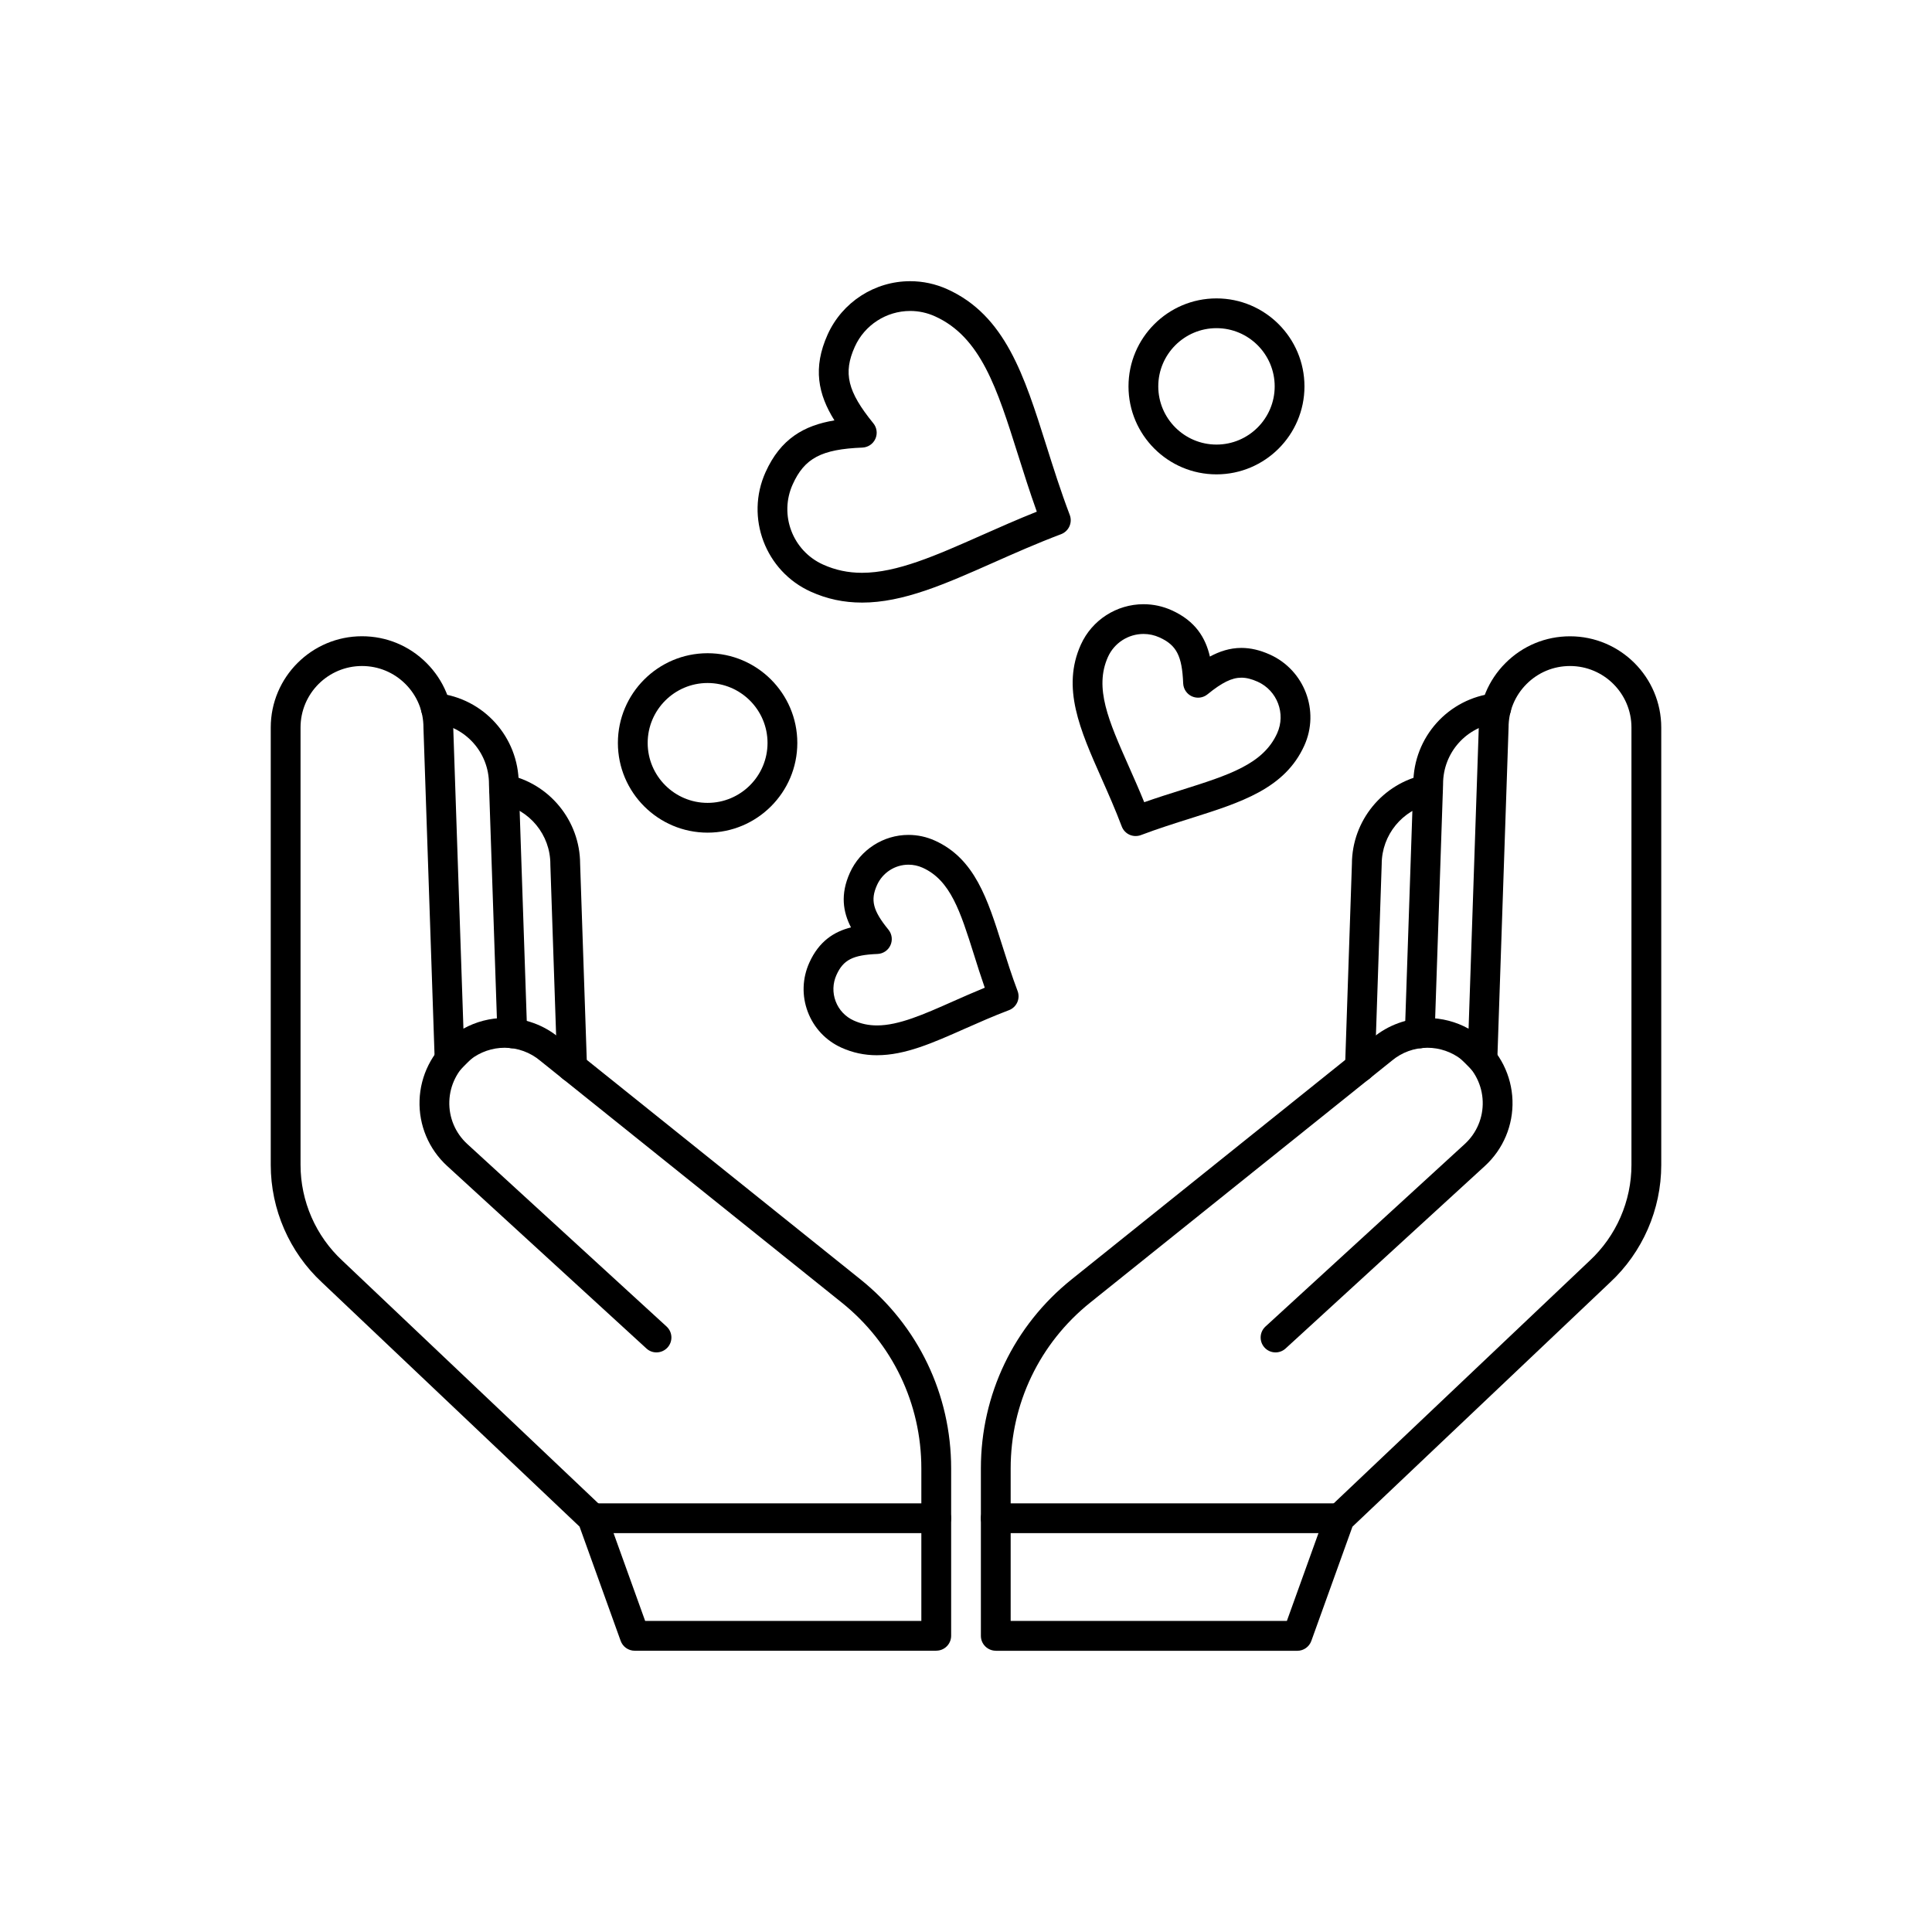<?xml version="1.0" encoding="UTF-8"?>
<!-- Uploaded to: ICON Repo, www.svgrepo.com, Generator: ICON Repo Mixer Tools -->
<svg fill="#000000" width="800px" height="800px" version="1.1" viewBox="144 144 512 512" xmlns="http://www.w3.org/2000/svg">
 <g fill-rule="evenodd">
  <path d="m504.4 430.78c-0.047 0-0.086-0.004-0.133-0.004-2.18-0.074-3.887-1.898-3.812-4.074l1.816-53.77c0.031-11.441 8.172-21.371 19.379-23.629 2.144-0.43 4.215 0.953 4.648 3.09 0.426 2.137-0.953 4.215-3.086 4.648-7.559 1.523-13.047 8.242-13.047 15.969 0 0.047 0 0.086-0.004 0.137l-1.816 53.832c-0.074 2.129-1.82 3.809-3.941 3.809z"/>
  <path d="m407.89 581.46c-1.047 0-2.047-0.422-2.789-1.156-0.742-0.738-1.156-1.738-1.156-2.785v-44.375c0-19.578 8.754-37.832 24.027-50.082l79.801-64.004c4.055-3.398 9.199-5.273 14.5-5.273 3.824 0 7.594 0.984 10.918 2.828l2.703-79.883c0.016-6.434 2.531-12.477 7.082-17.023 4.562-4.566 10.633-7.082 17.098-7.082 13.328 0 24.176 10.844 24.176 24.18v115.93c0 11.781-4.953 23.137-13.594 31.148l-68.242 64.699-10.898 30.277c-0.562 1.57-2.047 2.617-3.707 2.617h-79.914v-0.008zm114.38-159.79c-3.457 0-6.812 1.227-9.453 3.453-0.023 0.02-0.051 0.039-0.074 0.062l-79.836 64.027c-13.391 10.746-21.07 26.754-21.07 43.926v40.426h73.199l10.273-28.547c0.211-0.582 0.551-1.102 0.996-1.527l68.953-65.375c7.066-6.555 11.094-15.801 11.094-25.395v-115.93c0-8.977-7.305-16.289-16.281-16.289-4.356 0-8.441 1.691-11.52 4.773-3.074 3.078-4.766 7.164-4.766 11.516 0 0.047 0 0.09-0.004 0.137l-2.981 87.98c-0.055 1.57-1.035 2.961-2.492 3.535-1.461 0.574-3.129 0.23-4.234-0.883l-2.797-2.801c-2.566-1.988-5.754-3.09-9-3.09z"/>
  <path d="m520.25 421.8c-0.047 0-0.086 0-0.133-0.004-2.18-0.074-3.887-1.895-3.812-4.074l2.234-66.039c0.039-12.336 9.289-22.633 21.547-23.965 2.176-0.238 4.113 1.332 4.352 3.5 0.234 2.168-1.332 4.117-3.5 4.348-8.273 0.898-14.508 7.859-14.508 16.188v0.133l-2.238 66.105c-0.074 2.133-1.824 3.812-3.941 3.812z"/>
  <path d="m482.03 502.4c-1.066 0-2.137-0.426-2.91-1.281-1.473-1.613-1.359-4.102 0.246-5.578l52.82-48.375c3.164-2.902 4.894-7.023 4.746-11.305-0.145-4.289-2.144-8.285-5.496-10.965-1.703-1.363-1.977-3.848-0.613-5.551 1.359-1.695 3.844-1.973 5.547-0.613 5.148 4.125 8.23 10.266 8.453 16.863 0.223 6.594-2.445 12.934-7.301 17.387l-52.824 48.379c-0.762 0.695-1.715 1.039-2.668 1.039z"/>
  <path d="m444.96 365.56c-0.551 0-1.109-0.113-1.621-0.344-0.953-0.43-1.695-1.223-2.066-2.199-1.711-4.527-3.566-8.711-5.359-12.754-5.707-12.875-10.633-23.992-5.481-35.418 2.938-6.516 9.461-10.723 16.609-10.723 2.594 0 5.106 0.543 7.477 1.613 6.301 2.844 8.977 7.305 10.117 12.266 2.496-1.355 5.266-2.297 8.344-2.297 2.449 0 4.914 0.578 7.555 1.762 9.164 4.133 13.258 14.945 9.129 24.098-5.148 11.422-16.75 15.082-30.176 19.316-4.223 1.336-8.59 2.711-13.129 4.426-0.441 0.168-0.918 0.25-1.391 0.25zm2.082-53.555c-4.055 0-7.75 2.391-9.418 6.082-3.699 8.211 0.16 16.918 5.504 28.977 1.355 3.059 2.75 6.195 4.102 9.531 3.402-1.195 6.68-2.231 9.879-3.238 12.574-3.969 21.66-6.836 25.355-15.039 2.34-5.188 0.02-11.316-5.18-13.66-1.59-0.715-3-1.066-4.305-1.066-2.531 0-5.133 1.281-8.988 4.418-1.16 0.945-2.75 1.148-4.117 0.535-1.359-0.613-2.258-1.945-2.32-3.438-0.293-7.297-1.762-10.141-6.285-12.184-1.34-0.609-2.766-0.918-4.231-0.918z"/>
  <path d="m372.44 303.69c-4.824 0-9.262-0.945-13.57-2.887-12.039-5.43-17.418-19.645-11.988-31.68 3.992-8.852 10.211-12.383 18.25-13.715-4.32-6.91-5.789-13.906-1.797-22.758 3.871-8.582 12.453-14.129 21.863-14.129 3.402 0 6.711 0.715 9.836 2.121 15.363 6.934 20.398 22.879 26.227 41.348 1.875 5.945 3.816 12.094 6.238 18.488 0.77 2.039-0.262 4.312-2.297 5.086-6.387 2.414-12.27 5.023-17.961 7.547-12.812 5.68-23.867 10.582-34.801 10.582zm12.762-77.281c-6.312 0-12.07 3.723-14.668 9.48-3.133 6.949-1.941 11.879 4.914 20.293 0.945 1.156 1.148 2.75 0.535 4.113s-1.949 2.258-3.441 2.32c-10.844 0.434-15.332 2.801-18.469 9.75-3.641 8.07-0.039 17.602 8.039 21.246 3.266 1.473 6.641 2.188 10.32 2.188 9.266 0 19.617-4.59 31.609-9.906 4.707-2.086 9.535-4.227 14.723-6.297-1.883-5.266-3.481-10.316-5.031-15.234-5.477-17.348-9.801-31.051-21.949-36.531-2.09-0.945-4.305-1.426-6.582-1.426z"/>
  <path d="m376.42 423.65c-3.352 0-6.438-0.66-9.43-2.008-4.141-1.871-7.309-5.242-8.918-9.492-1.609-4.254-1.461-8.875 0.402-13.02 2.578-5.723 6.586-8.242 11.047-9.359-2.113-4.082-2.875-8.75-0.293-14.477 2.75-6.094 8.848-10.035 15.527-10.035 2.418 0 4.766 0.508 6.988 1.508 10.594 4.785 13.973 15.473 17.879 27.848 1.219 3.867 2.484 7.867 4.047 12.012 0.371 0.977 0.34 2.066-0.09 3.016-0.43 0.953-1.223 1.699-2.199 2.066-4.137 1.566-7.965 3.266-11.664 4.898-8.512 3.781-15.855 7.039-23.293 7.039zm8.34-50.5c-3.59 0-6.859 2.117-8.336 5.391-1.805 4.004-1.102 6.769 3.023 11.836 0.945 1.156 1.148 2.75 0.535 4.113s-1.945 2.262-3.438 2.32c-6.527 0.262-9.066 1.559-10.871 5.562-1 2.227-1.078 4.707-0.215 6.984 0.863 2.277 2.562 4.09 4.785 5.09 1.953 0.883 3.977 1.305 6.184 1.305 5.766 0 12.406-2.941 20.094-6.356 2.715-1.203 5.496-2.434 8.453-3.641-1.055-3.016-1.973-5.926-2.863-8.766-3.609-11.438-6.223-19.703-13.602-23.027-1.195-0.539-2.457-0.809-3.746-0.809z"/>
  <path d="m466.38 269.71c-12.855 0-23.316-10.461-23.316-23.316 0-12.859 10.461-23.316 23.316-23.316 12.859 0 23.316 10.461 23.316 23.316 0.004 12.855-10.457 23.316-23.316 23.316zm0-38.746c-8.504 0-15.426 6.922-15.426 15.426 0 8.504 6.922 15.426 15.426 15.426s15.426-6.918 15.426-15.426c0-8.508-6.918-15.426-15.426-15.426z"/>
  <path d="m499.02 550.3h-91.129c-2.176 0-3.945-1.773-3.945-3.941 0-2.18 1.766-3.949 3.945-3.949h91.129c2.18 0 3.949 1.773 3.949 3.949s-1.762 3.941-3.949 3.941z"/>
  <path d="m295.61 430.78c-2.117 0-3.867-1.68-3.941-3.816l-1.82-53.832v-0.137c0-7.727-5.488-14.438-13.047-15.969-2.137-0.426-3.519-2.508-3.09-4.648 0.43-2.137 2.512-3.519 4.648-3.09 11.207 2.258 19.344 12.188 19.379 23.629l1.82 53.77c0.074 2.176-1.633 4.004-3.809 4.074-0.043 0.008-0.09 0.012-0.133 0.012z"/>
  <path d="m392.11 581.46h-79.918c-1.664 0-3.148-1.047-3.711-2.617l-10.895-30.277-68.273-64.723c-8.605-7.984-13.562-19.336-13.562-31.121v-115.93c0-13.328 10.848-24.18 24.18-24.18 6.457 0 12.531 2.512 17.098 7.082 4.547 4.547 7.062 10.594 7.082 17.023l2.703 79.883c3.324-1.836 7.094-2.828 10.918-2.828 5.297 0 10.441 1.875 14.5 5.273l79.801 64.004c15.273 12.25 24.031 30.504 24.031 50.082v44.375c0 1.047-0.414 2.043-1.156 2.785-0.738 0.742-1.746 1.156-2.789 1.156zm-77.145-7.894h73.199v-40.426c0-17.176-7.68-33.184-21.074-43.926l-79.832-64.031c-0.027-0.02-0.051-0.039-0.074-0.062-2.641-2.227-6-3.453-9.453-3.453-3.25 0-6.438 1.102-9.004 3.09l-2.797 2.801c-1.113 1.113-2.777 1.457-4.238 0.879-1.465-0.578-2.445-1.969-2.492-3.535l-2.981-87.98v-0.133c0-4.352-1.691-8.441-4.769-11.516-3.078-3.074-7.164-4.773-11.516-4.773-8.984 0-16.289 7.305-16.289 16.289v115.93c0 9.594 4.035 18.84 11.07 25.359l68.984 65.406c0.449 0.43 0.793 0.949 0.996 1.527l10.273 28.543z"/>
  <path d="m279.76 421.8c-2.117 0-3.867-1.684-3.938-3.812l-2.238-66.105v-0.133c0-8.332-6.238-15.293-14.508-16.188-2.168-0.234-3.734-2.18-3.5-4.348 0.234-2.168 2.184-3.738 4.348-3.5 12.262 1.332 21.512 11.629 21.547 23.965l2.234 66.039c0.074 2.18-1.633 4.004-3.812 4.074-0.043 0.004-0.086 0.004-0.133 0.004z"/>
  <path d="m317.97 502.4c-0.953 0-1.902-0.336-2.66-1.039l-52.82-48.375c-4.867-4.457-7.527-10.801-7.305-17.391 0.223-6.598 3.305-12.738 8.453-16.863 1.703-1.359 4.188-1.09 5.547 0.617 1.363 1.699 1.09 4.184-0.613 5.547-3.348 2.68-5.352 6.676-5.496 10.961-0.145 4.289 1.586 8.41 4.75 11.309l52.82 48.375c1.609 1.473 1.719 3.969 0.246 5.578-0.789 0.852-1.852 1.281-2.922 1.281z"/>
  <path d="m392.11 550.3h-91.129c-2.18 0-3.949-1.773-3.949-3.941 0-2.18 1.766-3.949 3.949-3.949h91.129c2.176 0 3.945 1.773 3.945 3.949s-1.766 3.941-3.945 3.941z"/>
  <path d="m331.52 364.66c-13.109 0-23.773-10.664-23.773-23.773s10.664-23.777 23.773-23.777 23.777 10.668 23.777 23.777-10.668 23.773-23.777 23.773zm0-39.656c-8.754 0-15.879 7.125-15.879 15.883 0 8.754 7.125 15.883 15.879 15.883 8.762 0 15.883-7.125 15.883-15.883 0-8.762-7.125-15.883-15.883-15.883z"/>
 </g>
</svg>